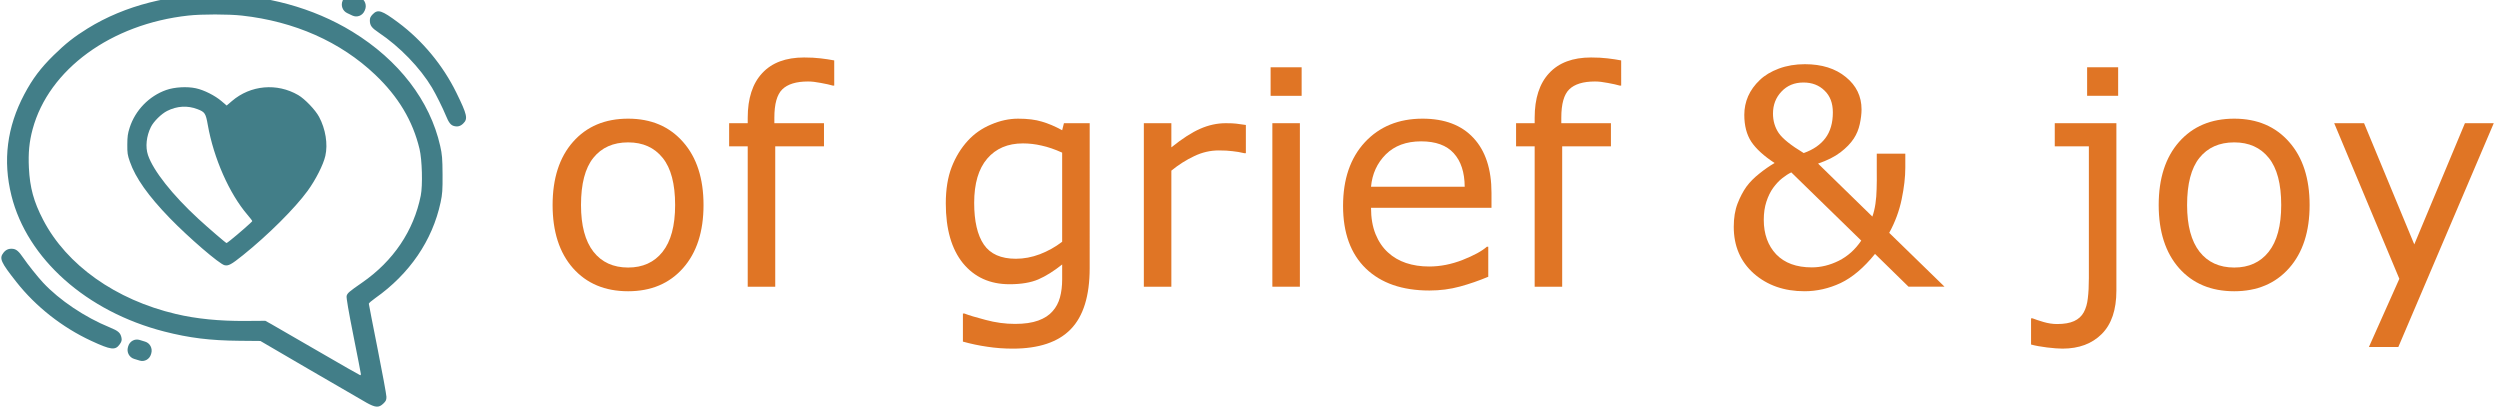 <?xml version="1.0" encoding="UTF-8" standalone="no"?>
<!-- Created with Inkscape (http://www.inkscape.org/) -->

<svg
   xmlns:dc="http://purl.org/dc/elements/1.1/"
   xmlns:cc="http://creativecommons.org/ns#"
   xmlns:rdf="http://www.w3.org/1999/02/22-rdf-syntax-ns#"
   xmlns:svg="http://www.w3.org/2000/svg"
   xmlns="http://www.w3.org/2000/svg"
   xmlns:sodipodi="http://sodipodi.sourceforge.net/DTD/sodipodi-0.dtd"
   xmlns:inkscape="http://www.inkscape.org/namespaces/inkscape"
   width="247"
   height="41"
   viewBox="0 0 65.352 10.848"
   version="1.1"
   id="svg8"
   inkscape:version="0.92.5 (2060ec1f9f, 2020-04-08)"
   sodipodi:docname="logo_flat.svg">
  <defs
     id="defs2" />
  <sodipodi:namedview
     id="base"
     pagecolor="#ffffff"
     bordercolor="#666666"
     borderopacity="1.0"
     inkscape:pageopacity="0.0"
     inkscape:pageshadow="2"
     inkscape:zoom="3.959798"
     inkscape:cx="91.370447"
     inkscape:cy="66.211631"
     inkscape:document-units="mm"
     inkscape:current-layer="layer1-6"
     showgrid="false"
     inkscape:window-width="1920"
     inkscape:window-height="1043"
     inkscape:window-x="1920"
     inkscape:window-y="0"
     inkscape:window-maximized="1"
     units="px" />
  <g
     inkscape:label="Layer 1"
     inkscape:groupmode="layer"
     id="layer1"
     transform="translate(0,-286.152)">
    <g
       id="layer1-6"
       inkscape:label="Layer 1"
       transform="matrix(0.282,0,0,0.282,4.276,50.617)">
      <path
         inkscape:connector-curvature="0"
         d="m -13.975,858.297 c 0.319,0.031 0.56,0.236 0.957,0.82 0.423,0.621 1.341,1.772 1.844,2.311 1.515,1.625 3.881,3.214 6.186,4.152 0.795,0.324 0.998,0.505 1.089,0.975 0.042,0.217 5.618e-4,0.361 -0.176,0.604 -0.407,0.564 -0.808,0.513 -2.633,-0.333 -2.686,-1.245 -5.131,-3.167 -6.932,-5.451 -1.458,-1.847 -1.61,-2.191 -1.206,-2.711 0.227,-0.292 0.494,-0.404 0.87,-0.368 z m 11.752,8.446 0.514,0.158 c 0.449,0.138 0.703,0.621 0.568,1.083 l -0.026,0.088 c -0.135,0.461 -0.605,0.722 -1.055,0.583 l -0.514,-0.158 c -0.449,-0.138 -0.703,-0.621 -0.568,-1.083 l 0.026,-0.088 c 0.135,-0.461 0.605,-0.722 1.055,-0.583 z m 19.984,-31.963 0.487,0.231 c 0.426,0.202 0.611,0.716 0.414,1.154 l -0.037,0.083 c -0.196,0.437 -0.698,0.627 -1.124,0.425 l -0.487,-0.231 c -0.426,-0.202 -0.611,-0.716 -0.414,-1.154 l 0.037,-0.083 c 0.196,-0.437 0.698,-0.627 1.124,-0.425 z m 9.138,12.126 c -0.288,-0.083 -0.472,-0.325 -0.732,-0.964 -0.278,-0.68 -0.915,-1.964 -1.281,-2.578 -1.101,-1.849 -2.99,-3.803 -4.939,-5.109 -0.672,-0.45 -0.826,-0.663 -0.826,-1.139 0,-0.22 0.064,-0.354 0.269,-0.565 0.474,-0.487 0.833,-0.37 2.359,0.765 2.244,1.67 4.146,3.965 5.393,6.509 1.009,2.058 1.088,2.421 0.623,2.865 -0.261,0.249 -0.525,0.315 -0.865,0.217 z M 6.192,857.503 c 0.72,-0.571 2.029,-1.717 2.029,-1.778 0,-0.035 -0.198,-0.295 -0.44,-0.577 -1.687,-1.965 -3.136,-5.245 -3.683,-8.338 -0.191,-1.081 -0.266,-1.195 -0.958,-1.461 -0.921,-0.354 -1.893,-0.298 -2.808,0.163 -0.544,0.274 -1.25,0.972 -1.508,1.491 -0.42,0.846 -0.524,1.849 -0.27,2.602 0.485,1.44 2.269,3.699 4.667,5.906 0.914,0.841 2.547,2.246 2.616,2.25 0.016,5.8e-4 0.176,-0.115 0.356,-0.258 z m -0.543,2.312 c -0.487,-0.12 -3.317,-2.555 -5.067,-4.359 -2.008,-2.07 -3.186,-3.735 -3.71,-5.245 -0.215,-0.62 -0.24,-0.79 -0.235,-1.588 0.005,-0.74 0.042,-1.007 0.217,-1.554 0.516,-1.612 1.798,-2.935 3.389,-3.496 0.772,-0.272 1.926,-0.339 2.756,-0.159 0.75,0.162 1.763,0.672 2.375,1.195 l 0.474,0.405 0.495,-0.423 c 1.725,-1.474 4.167,-1.691 6.137,-0.547 0.616,0.358 1.587,1.372 1.934,2.019 0.603,1.124 0.828,2.523 0.581,3.615 -0.185,0.818 -0.893,2.216 -1.647,3.25 -1.182,1.62 -3.67,4.096 -5.986,5.956 -1.081,0.868 -1.357,1.018 -1.711,0.93 z m 12.642,10.098 c -5.91e-4,-0.055 -0.312,-1.657 -0.692,-3.56 -0.448,-2.246 -0.67,-3.54 -0.632,-3.687 0.069,-0.266 0.222,-0.397 1.434,-1.236 2.901,-2.007 4.788,-4.809 5.44,-8.074 0.188,-0.943 0.125,-3.314 -0.115,-4.317 -0.625,-2.609 -1.958,-4.84 -4.117,-6.89 -3.208,-3.046 -7.474,-4.937 -12.353,-5.475 -1.242,-0.137 -3.717,-0.138 -4.96,-0.002 -7.166,0.782 -12.94,4.995 -14.435,10.531 -0.314,1.164 -0.414,2.197 -0.346,3.584 0.09,1.839 0.446,3.141 1.319,4.819 2.183,4.199 6.724,7.419 12.319,8.734 1.899,0.447 4.027,0.658 6.44,0.641 l 1.838,-0.013 0.559,0.31 c 0.308,0.171 2.272,1.305 4.365,2.522 2.093,1.216 3.835,2.212 3.871,2.212 0.036,2e-4 0.065,-0.044 0.065,-0.099 z m 0.491,2.629 c -0.381,-0.212 -2.743,-1.582 -5.25,-3.044 L 8.975,866.839 7.024,866.821 c -2.72,-0.025 -4.636,-0.262 -6.965,-0.859 -7.196,-1.846 -12.704,-6.743 -14.162,-12.593 -0.811,-3.255 -0.415,-6.369 1.195,-9.404 0.757,-1.428 1.51,-2.429 2.716,-3.612 1.103,-1.082 1.896,-1.709 3.143,-2.481 6.968,-4.319 17.222,-4.193 24.557,0.3 4.296,2.632 7.191,6.4 8.133,10.586 0.179,0.796 0.21,1.167 0.219,2.633 0.009,1.458 -0.017,1.836 -0.182,2.601 -0.761,3.539 -2.87,6.627 -6.068,8.883 -0.322,0.227 -0.585,0.456 -0.584,0.509 5.83e-4,0.053 0.367,1.937 0.815,4.187 0.448,2.25 0.815,4.249 0.817,4.443 0.002,0.294 -0.047,0.4 -0.291,0.632 -0.421,0.399 -0.72,0.379 -1.585,-0.102 z"
         style="opacity:1;fill:#427e88;fill-opacity:1;stroke-width:0.282"
         id="path4214-6-3"
         inkscape:export-filename="/Users/enya/Downloads/path4214-6-3.png"
         inkscape:export-xdpi="95.216759"
         inkscape:export-ydpi="95.216759" />
      <g
         aria-label="of grief &amp; joy"
         id="text4332"
         style="font-style:normal;font-variant:normal;font-weight:normal;font-stretch:normal;line-height:0%;font-family:Purisa;-inkscape-font-specification:'Purisa, Normal';text-align:start;letter-spacing:0px;word-spacing:0px;writing-mode:lr-tb;text-anchor:start;fill:#e07525;fill-opacity:1;stroke:none;stroke-width:1px;stroke-linecap:butt;stroke-linejoin:miter;stroke-opacity:1"
         transform="matrix(0.397,0,0,0.397,-1.674,673.713)">
        <path
           d="m 130.291,454.719 q 0,9.331 -4.785,14.731 -4.785,5.4 -12.817,5.4 -8.101,0 -12.886,-5.4 -4.751,-5.4 -4.751,-14.731 0,-9.331 4.751,-14.731 4.785,-5.435 12.886,-5.435 8.032,0 12.817,5.435 4.785,5.4 4.785,14.731 z m -6.631,0 q 0,-7.417 -2.905,-11.006 -2.905,-3.623 -8.066,-3.623 -5.229,0 -8.135,3.623 -2.871,3.589 -2.871,11.006 0,7.178 2.905,10.903 2.905,3.691 8.101,3.691 5.127,0 8.032,-3.657 2.939,-3.691 2.939,-10.938 z"
           style="font-style:normal;font-variant:normal;font-weight:normal;font-stretch:normal;font-size:70px;line-height:125%;font-family:'URW Gothic L';-inkscape-font-specification:'URW Gothic L, Normal';text-align:start;writing-mode:lr-tb;text-anchor:start;fill:#e07525;fill-opacity:1"
           id="path843"
           inkscape:connector-curvature="0" />
        <path
           d="m 160.813,426.828 h -0.342 q -1.06,-0.308 -2.769,-0.615 -1.709,-0.342 -3.008,-0.342 -4.136,0 -6.016,1.846 -1.846,1.812 -1.846,6.597 v 1.299 h 11.587 v 5.4 h -11.382 v 32.778 h -6.426 v -32.778 h -4.341 v -5.4 h 4.341 v -1.265 q 0,-6.802 3.384,-10.425 3.384,-3.657 9.775,-3.657 2.153,0 3.862,0.205 1.743,0.205 3.179,0.479 z"
           style="font-style:normal;font-variant:normal;font-weight:normal;font-stretch:normal;font-size:70px;line-height:125%;font-family:'URW Gothic L';-inkscape-font-specification:'URW Gothic L, Normal';text-align:start;writing-mode:lr-tb;text-anchor:start;fill:#e07525;fill-opacity:1"
           id="path845"
           inkscape:connector-curvature="0" />
        <path
           d="m 220.457,469.45 q 0,9.707 -4.409,14.253 -4.409,4.546 -13.569,4.546 -3.042,0 -5.947,-0.444 -2.871,-0.41 -5.674,-1.196 v -6.562 h 0.342 q 1.572,0.615 4.99,1.504 3.418,0.923 6.836,0.923 3.281,0 5.435,-0.786 2.153,-0.786 3.35,-2.188 1.196,-1.333 1.709,-3.213 0.513,-1.88 0.513,-4.204 v -3.486 q -2.905,2.324 -5.571,3.486 -2.632,1.128 -6.733,1.128 -6.836,0 -10.869,-4.922 -3.999,-4.956 -3.999,-13.945 0,-4.922 1.367,-8.477 1.401,-3.589 3.794,-6.187 2.222,-2.427 5.4,-3.76 3.179,-1.367 6.323,-1.367 3.315,0 5.537,0.684 2.256,0.649 4.751,2.017 l 0.41,-1.641 h 6.016 z m -6.426,-6.152 v -20.815 q -2.563,-1.162 -4.785,-1.641 -2.188,-0.513 -4.375,-0.513 -5.298,0 -8.34,3.555 -3.042,3.555 -3.042,10.322 0,6.426 2.256,9.741 2.256,3.315 7.485,3.315 2.803,0 5.605,-1.06 2.837,-1.094 5.195,-2.905 z"
           style="font-style:normal;font-variant:normal;font-weight:normal;font-stretch:normal;font-size:70px;line-height:125%;font-family:'URW Gothic L';-inkscape-font-specification:'URW Gothic L, Normal';text-align:start;writing-mode:lr-tb;text-anchor:start;fill:#e07525;fill-opacity:1"
           id="path847"
           inkscape:connector-curvature="0" />
        <path
           d="m 256.927,442.619 h -0.342 q -1.436,-0.342 -2.803,-0.479 -1.333,-0.171 -3.179,-0.171 -2.974,0 -5.742,1.333 -2.769,1.299 -5.332,3.384 v 27.104 h -6.426 v -38.179 h 6.426 v 5.64 q 3.828,-3.076 6.733,-4.341 2.939,-1.299 5.981,-1.299 1.675,0 2.427,0.103 0.752,0.068 2.256,0.308 z"
           style="font-style:normal;font-variant:normal;font-weight:normal;font-stretch:normal;font-size:70px;line-height:125%;font-family:'URW Gothic L';-inkscape-font-specification:'URW Gothic L, Normal';text-align:start;writing-mode:lr-tb;text-anchor:start;fill:#e07525;fill-opacity:1"
           id="path849"
           inkscape:connector-curvature="0" />
        <path
           d="m 269.949,429.22 h -7.246 v -6.665 h 7.246 z m -0.41,44.57 h -6.426 v -38.179 h 6.426 z"
           style="font-style:normal;font-variant:normal;font-weight:normal;font-stretch:normal;font-size:70px;line-height:125%;font-family:'URW Gothic L';-inkscape-font-specification:'URW Gothic L, Normal';text-align:start;writing-mode:lr-tb;text-anchor:start;fill:#e07525;fill-opacity:1"
           id="path851"
           inkscape:connector-curvature="0" />
        <path
           d="m 314.28,455.368 h -28.13 q 0,3.521 1.06,6.152 1.06,2.598 2.905,4.272 1.777,1.641 4.204,2.461 2.461,0.82 5.4,0.82 3.896,0 7.827,-1.538 3.965,-1.572 5.64,-3.076 h 0.342 v 7.007 q -3.247,1.367 -6.631,2.29 -3.384,0.923 -7.109,0.923 -9.502,0 -14.834,-5.127 -5.332,-5.161 -5.332,-14.629 0,-9.365 5.093,-14.868 5.127,-5.503 13.467,-5.503 7.725,0 11.895,4.512 4.204,4.512 4.204,12.817 z m -6.255,-4.922 q -0.034,-5.059 -2.563,-7.827 -2.495,-2.769 -7.622,-2.769 -5.161,0 -8.237,3.042 -3.042,3.042 -3.452,7.554 z"
           style="font-style:normal;font-variant:normal;font-weight:normal;font-stretch:normal;font-size:70px;line-height:125%;font-family:'URW Gothic L';-inkscape-font-specification:'URW Gothic L, Normal';text-align:start;writing-mode:lr-tb;text-anchor:start;fill:#e07525;fill-opacity:1"
           id="path853"
           inkscape:connector-curvature="0" />
        <path
           d="m 344.563,426.828 h -0.342 q -1.06,-0.308 -2.769,-0.615 -1.709,-0.342 -3.008,-0.342 -4.136,0 -6.016,1.846 -1.846,1.812 -1.846,6.597 v 1.299 h 11.587 v 5.4 h -11.382 v 32.778 h -6.426 v -32.778 h -4.341 v -5.4 h 4.341 v -1.265 q 0,-6.802 3.384,-10.425 3.384,-3.657 9.775,-3.657 2.153,0 3.862,0.205 1.743,0.205 3.179,0.479 z"
           style="font-style:normal;font-variant:normal;font-weight:normal;font-stretch:normal;font-size:70px;line-height:125%;font-family:'URW Gothic L';-inkscape-font-specification:'URW Gothic L, Normal';text-align:start;writing-mode:lr-tb;text-anchor:start;fill:#e07525;fill-opacity:1"
           id="path855"
           inkscape:connector-curvature="0" />
        <path
           d="m 393.987,433.083 q 0,-3.247 -1.948,-5.093 -1.914,-1.88 -4.922,-1.88 -3.145,0 -5.127,2.119 -1.982,2.085 -1.982,5.127 0,2.563 1.333,4.546 1.367,1.982 5.845,4.683 3.35,-1.196 5.059,-3.486 1.743,-2.324 1.743,-6.016 z m 6.631,29.941 -16.338,-15.928 q -1.06,0.513 -2.119,1.367 -1.06,0.82 -2.119,2.256 -0.957,1.333 -1.572,3.213 -0.615,1.88 -0.615,4.238 0,4.99 2.905,8.066 2.939,3.042 8.306,3.042 3.179,0 6.289,-1.538 3.145,-1.572 5.264,-4.717 z m 10.288,-20.303 v 3.281 q 0,3.281 -0.854,7.383 -0.854,4.102 -2.905,7.827 l 12.92,12.578 h -8.408 l -7.827,-7.656 q -3.931,4.854 -8.032,6.802 -4.102,1.914 -8.442,1.914 -7.109,0 -11.826,-4.136 -4.683,-4.17 -4.683,-10.903 0,-3.145 0.889,-5.435 0.889,-2.29 2.085,-3.965 1.196,-1.606 2.974,-3.008 1.777,-1.436 3.589,-2.495 -3.76,-2.461 -5.435,-4.956 -1.641,-2.495 -1.641,-6.289 0,-2.29 0.889,-4.341 0.923,-2.085 2.734,-3.794 1.709,-1.641 4.443,-2.666 2.769,-1.025 6.084,-1.025 5.913,0 9.57,3.008 3.657,2.974 3.657,7.554 0,1.504 -0.41,3.418 -0.41,1.88 -1.401,3.384 -1.094,1.675 -3.11,3.213 -2.017,1.538 -5.229,2.632 l 12.681,12.373 q 0.479,-1.367 0.718,-3.008 0.239,-1.641 0.273,-3.418 0.068,-1.914 0.034,-4.272 0,-2.358 0,-3.999 z"
           style="font-style:normal;font-variant:normal;font-weight:normal;font-stretch:normal;font-size:70px;line-height:125%;font-family:'URW Gothic L';-inkscape-font-specification:'URW Gothic L, Normal';text-align:start;writing-mode:lr-tb;text-anchor:start;fill:#e07525;fill-opacity:1"
           id="path857"
           inkscape:connector-curvature="0" />
        <path
           d="m 460.603,429.22 h -7.246 v -6.665 h 7.246 z m -0.41,45.493 q 0,6.699 -3.418,10.117 -3.418,3.418 -9.16,3.418 -1.367,0 -3.623,-0.273 -2.222,-0.273 -3.726,-0.684 v -6.118 h 0.342 q 0.957,0.376 2.563,0.855 1.641,0.479 3.179,0.479 2.461,0 3.965,-0.684 1.504,-0.684 2.256,-2.051 0.752,-1.367 0.957,-3.315 0.239,-1.914 0.239,-4.683 v -30.762 h -7.964 v -5.4 h 14.39 z"
           style="font-style:normal;font-variant:normal;font-weight:normal;font-stretch:normal;font-size:70px;line-height:125%;font-family:'URW Gothic L';-inkscape-font-specification:'URW Gothic L, Normal';text-align:start;writing-mode:lr-tb;text-anchor:start;fill:#e07525;fill-opacity:1"
           id="path859"
           inkscape:connector-curvature="0" />
        <path
           d="m 505.31,454.719 q 0,9.331 -4.785,14.731 -4.785,5.4 -12.817,5.4 -8.101,0 -12.886,-5.4 -4.751,-5.4 -4.751,-14.731 0,-9.331 4.751,-14.731 4.785,-5.435 12.886,-5.435 8.032,0 12.817,5.435 4.785,5.4 4.785,14.731 z m -6.631,0 q 0,-7.417 -2.905,-11.006 -2.905,-3.623 -8.066,-3.623 -5.229,0 -8.135,3.623 -2.871,3.589 -2.871,11.006 0,7.178 2.905,10.903 2.905,3.691 8.101,3.691 5.127,0 8.032,-3.657 2.939,-3.691 2.939,-10.938 z"
           style="font-style:normal;font-variant:normal;font-weight:normal;font-stretch:normal;font-size:70px;line-height:125%;font-family:'URW Gothic L';-inkscape-font-specification:'URW Gothic L, Normal';text-align:start;writing-mode:lr-tb;text-anchor:start;fill:#e07525;fill-opacity:1"
           id="path861"
           inkscape:connector-curvature="0" />
        <path
           d="M 548.308,435.612 526.023,487.873 h -6.87 l 7.109,-15.928 -15.21,-36.333 h 6.973 l 11.724,28.301 11.826,-28.301 z"
           style="font-style:normal;font-variant:normal;font-weight:normal;font-stretch:normal;font-size:70px;line-height:125%;font-family:'URW Gothic L';-inkscape-font-specification:'URW Gothic L, Normal';text-align:start;writing-mode:lr-tb;text-anchor:start;fill:#e07525;fill-opacity:1"
           id="path863"
           inkscape:connector-curvature="0" />
      </g>
    </g>
  </g>
</svg>
